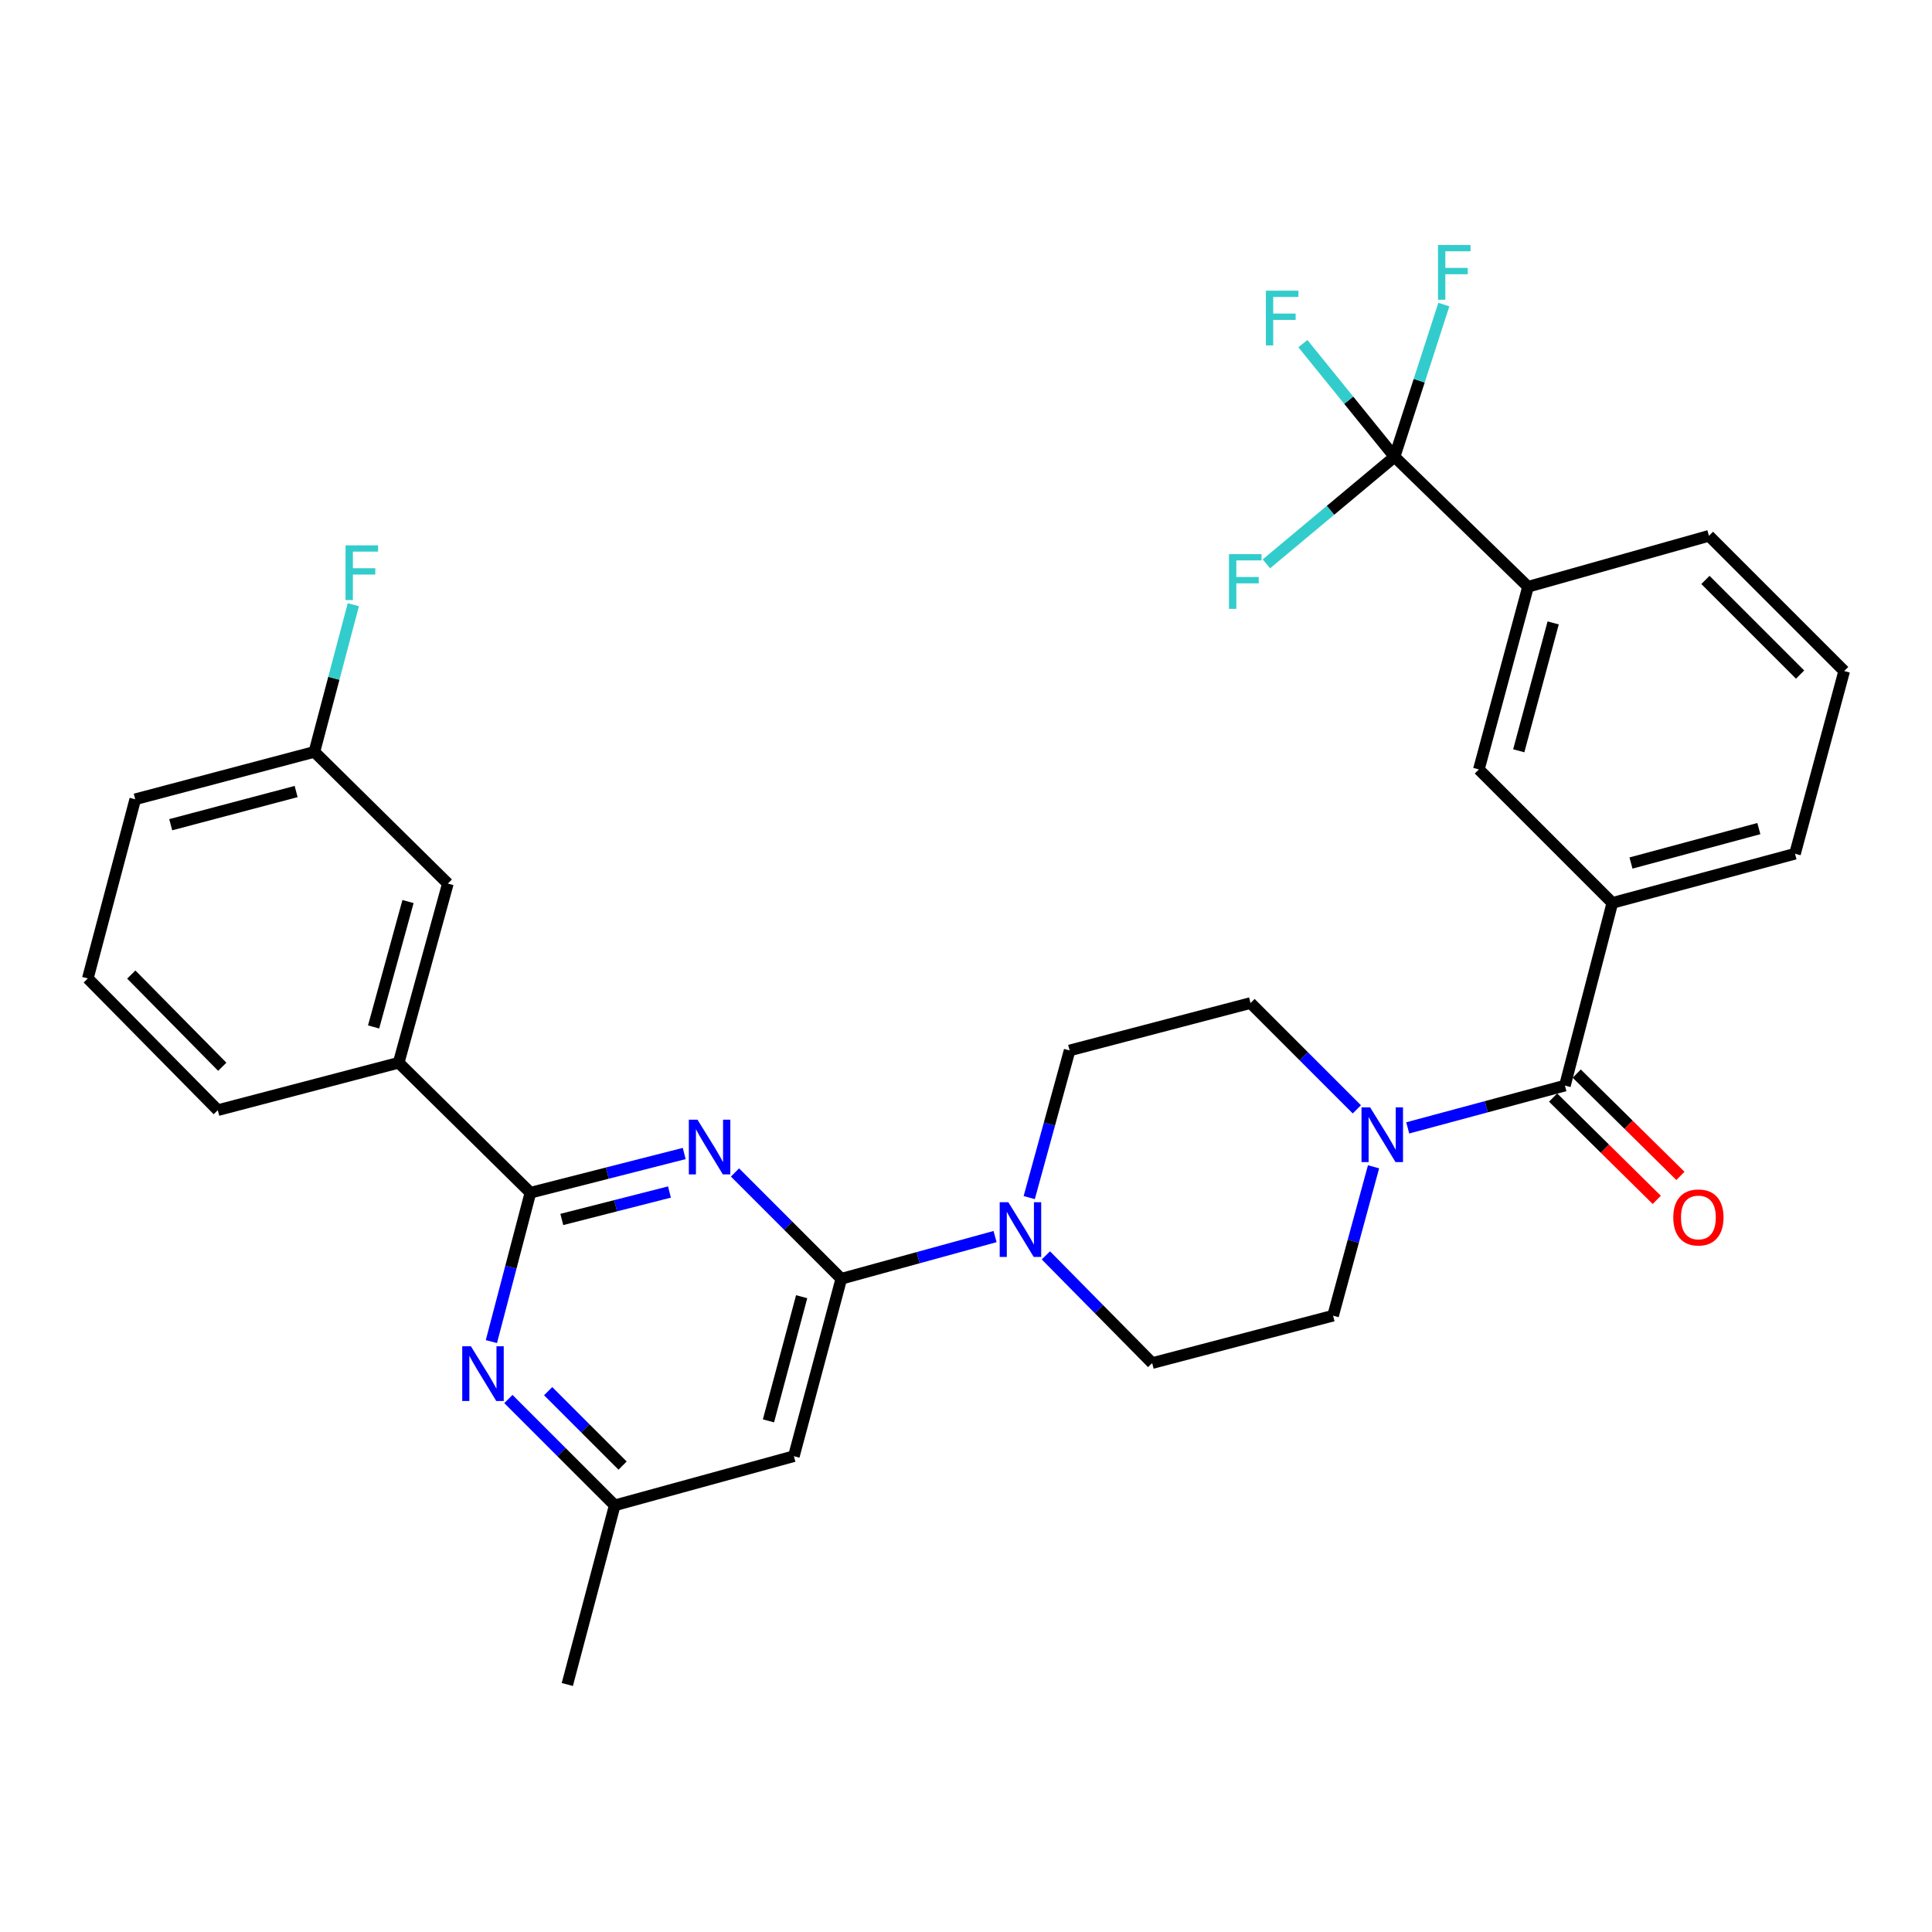 <?xml version='1.0' encoding='iso-8859-1'?>
<svg version='1.1' baseProfile='full'
              xmlns='http://www.w3.org/2000/svg'
                      xmlns:rdkit='http://www.rdkit.org/xml'
                      xmlns:xlink='http://www.w3.org/1999/xlink'
                  xml:space='preserve'
width='1000px' height='1000px' viewBox='0 0 1000 1000'>
<!-- END OF HEADER -->
<rect style='opacity:1.0;fill:#FFFFFF;stroke:none' width='1000' height='1000' x='0' y='0'> </rect>
<path class='bond-0' d='M 721.822,236.439 L 790.909,303.706' style='fill:none;fill-rule:evenodd;stroke:#000000;stroke-width:6px;stroke-linecap:butt;stroke-linejoin:miter;stroke-opacity:1' />
<path class='bond-1' d='M 721.822,236.439 L 734.576,197.044' style='fill:none;fill-rule:evenodd;stroke:#000000;stroke-width:6px;stroke-linecap:butt;stroke-linejoin:miter;stroke-opacity:1' />
<path class='bond-1' d='M 734.576,197.044 L 747.329,157.648' style='fill:none;fill-rule:evenodd;stroke:#33CCCC;stroke-width:6px;stroke-linecap:butt;stroke-linejoin:miter;stroke-opacity:1' />
<path class='bond-2' d='M 721.822,236.439 L 688.652,264.145' style='fill:none;fill-rule:evenodd;stroke:#000000;stroke-width:6px;stroke-linecap:butt;stroke-linejoin:miter;stroke-opacity:1' />
<path class='bond-2' d='M 688.652,264.145 L 655.482,291.85' style='fill:none;fill-rule:evenodd;stroke:#33CCCC;stroke-width:6px;stroke-linecap:butt;stroke-linejoin:miter;stroke-opacity:1' />
<path class='bond-3' d='M 721.822,236.439 L 698.095,207.153' style='fill:none;fill-rule:evenodd;stroke:#000000;stroke-width:6px;stroke-linecap:butt;stroke-linejoin:miter;stroke-opacity:1' />
<path class='bond-3' d='M 698.095,207.153 L 674.367,177.867' style='fill:none;fill-rule:evenodd;stroke:#33CCCC;stroke-width:6px;stroke-linecap:butt;stroke-linejoin:miter;stroke-opacity:1' />
<path class='bond-4' d='M 702.301,574.194 L 674.788,546.681' style='fill:none;fill-rule:evenodd;stroke:#0000FF;stroke-width:6px;stroke-linecap:butt;stroke-linejoin:miter;stroke-opacity:1' />
<path class='bond-4' d='M 674.788,546.681 L 647.275,519.168' style='fill:none;fill-rule:evenodd;stroke:#000000;stroke-width:6px;stroke-linecap:butt;stroke-linejoin:miter;stroke-opacity:1' />
<path class='bond-5' d='M 728.64,583.794 L 769.32,572.843' style='fill:none;fill-rule:evenodd;stroke:#0000FF;stroke-width:6px;stroke-linecap:butt;stroke-linejoin:miter;stroke-opacity:1' />
<path class='bond-5' d='M 769.32,572.843 L 810.001,561.892' style='fill:none;fill-rule:evenodd;stroke:#000000;stroke-width:6px;stroke-linecap:butt;stroke-linejoin:miter;stroke-opacity:1' />
<path class='bond-6' d='M 710.943,603.93 L 700.471,642.457' style='fill:none;fill-rule:evenodd;stroke:#0000FF;stroke-width:6px;stroke-linecap:butt;stroke-linejoin:miter;stroke-opacity:1' />
<path class='bond-6' d='M 700.471,642.457 L 689.999,680.984' style='fill:none;fill-rule:evenodd;stroke:#000000;stroke-width:6px;stroke-linecap:butt;stroke-linejoin:miter;stroke-opacity:1' />
<path class='bond-7' d='M 803.881,568.094 L 830.711,594.571' style='fill:none;fill-rule:evenodd;stroke:#000000;stroke-width:6px;stroke-linecap:butt;stroke-linejoin:miter;stroke-opacity:1' />
<path class='bond-7' d='M 830.711,594.571 L 857.541,621.047' style='fill:none;fill-rule:evenodd;stroke:#FF0000;stroke-width:6px;stroke-linecap:butt;stroke-linejoin:miter;stroke-opacity:1' />
<path class='bond-7' d='M 816.121,555.69 L 842.951,582.167' style='fill:none;fill-rule:evenodd;stroke:#000000;stroke-width:6px;stroke-linecap:butt;stroke-linejoin:miter;stroke-opacity:1' />
<path class='bond-7' d='M 842.951,582.167 L 869.782,608.644' style='fill:none;fill-rule:evenodd;stroke:#FF0000;stroke-width:6px;stroke-linecap:butt;stroke-linejoin:miter;stroke-opacity:1' />
<path class='bond-8' d='M 810.001,561.892 L 834.544,467.343' style='fill:none;fill-rule:evenodd;stroke:#000000;stroke-width:6px;stroke-linecap:butt;stroke-linejoin:miter;stroke-opacity:1' />
<path class='bond-9' d='M 790.909,303.706 L 765.456,398.256' style='fill:none;fill-rule:evenodd;stroke:#000000;stroke-width:6px;stroke-linecap:butt;stroke-linejoin:miter;stroke-opacity:1' />
<path class='bond-9' d='M 803.919,322.419 L 786.102,388.603' style='fill:none;fill-rule:evenodd;stroke:#000000;stroke-width:6px;stroke-linecap:butt;stroke-linejoin:miter;stroke-opacity:1' />
<path class='bond-10' d='M 790.909,303.706 L 884.548,277.344' style='fill:none;fill-rule:evenodd;stroke:#000000;stroke-width:6px;stroke-linecap:butt;stroke-linejoin:miter;stroke-opacity:1' />
<path class='bond-11' d='M 834.544,467.343 L 765.456,398.256' style='fill:none;fill-rule:evenodd;stroke:#000000;stroke-width:6px;stroke-linecap:butt;stroke-linejoin:miter;stroke-opacity:1' />
<path class='bond-12' d='M 834.544,467.343 L 929.093,441.89' style='fill:none;fill-rule:evenodd;stroke:#000000;stroke-width:6px;stroke-linecap:butt;stroke-linejoin:miter;stroke-opacity:1' />
<path class='bond-12' d='M 844.196,446.697 L 910.38,428.88' style='fill:none;fill-rule:evenodd;stroke:#000000;stroke-width:6px;stroke-linecap:butt;stroke-linejoin:miter;stroke-opacity:1' />
<path class='bond-13' d='M 263.146,724.135 L 290.664,751.65' style='fill:none;fill-rule:evenodd;stroke:#0000FF;stroke-width:6px;stroke-linecap:butt;stroke-linejoin:miter;stroke-opacity:1' />
<path class='bond-13' d='M 290.664,751.65 L 318.182,779.164' style='fill:none;fill-rule:evenodd;stroke:#000000;stroke-width:6px;stroke-linecap:butt;stroke-linejoin:miter;stroke-opacity:1' />
<path class='bond-13' d='M 283.723,720.066 L 302.985,739.326' style='fill:none;fill-rule:evenodd;stroke:#0000FF;stroke-width:6px;stroke-linecap:butt;stroke-linejoin:miter;stroke-opacity:1' />
<path class='bond-13' d='M 302.985,739.326 L 322.248,758.586' style='fill:none;fill-rule:evenodd;stroke:#000000;stroke-width:6px;stroke-linecap:butt;stroke-linejoin:miter;stroke-opacity:1' />
<path class='bond-14' d='M 254.342,694.407 L 264.445,655.877' style='fill:none;fill-rule:evenodd;stroke:#0000FF;stroke-width:6px;stroke-linecap:butt;stroke-linejoin:miter;stroke-opacity:1' />
<path class='bond-14' d='M 264.445,655.877 L 274.547,617.347' style='fill:none;fill-rule:evenodd;stroke:#000000;stroke-width:6px;stroke-linecap:butt;stroke-linejoin:miter;stroke-opacity:1' />
<path class='bond-15' d='M 318.182,779.164 L 293.639,871.893' style='fill:none;fill-rule:evenodd;stroke:#000000;stroke-width:6px;stroke-linecap:butt;stroke-linejoin:miter;stroke-opacity:1' />
<path class='bond-16' d='M 318.182,779.164 L 410.911,753.711' style='fill:none;fill-rule:evenodd;stroke:#000000;stroke-width:6px;stroke-linecap:butt;stroke-linejoin:miter;stroke-opacity:1' />
<path class='bond-17' d='M 410.911,753.711 L 435.454,661.892' style='fill:none;fill-rule:evenodd;stroke:#000000;stroke-width:6px;stroke-linecap:butt;stroke-linejoin:miter;stroke-opacity:1' />
<path class='bond-17' d='M 397.757,735.438 L 414.937,671.165' style='fill:none;fill-rule:evenodd;stroke:#000000;stroke-width:6px;stroke-linecap:butt;stroke-linejoin:miter;stroke-opacity:1' />
<path class='bond-18' d='M 435.454,661.892 L 407.94,634.375' style='fill:none;fill-rule:evenodd;stroke:#000000;stroke-width:6px;stroke-linecap:butt;stroke-linejoin:miter;stroke-opacity:1' />
<path class='bond-18' d='M 407.94,634.375 L 380.427,606.858' style='fill:none;fill-rule:evenodd;stroke:#0000FF;stroke-width:6px;stroke-linecap:butt;stroke-linejoin:miter;stroke-opacity:1' />
<path class='bond-19' d='M 435.454,661.892 L 475.246,650.969' style='fill:none;fill-rule:evenodd;stroke:#000000;stroke-width:6px;stroke-linecap:butt;stroke-linejoin:miter;stroke-opacity:1' />
<path class='bond-19' d='M 475.246,650.969 L 515.039,640.047' style='fill:none;fill-rule:evenodd;stroke:#0000FF;stroke-width:6px;stroke-linecap:butt;stroke-linejoin:miter;stroke-opacity:1' />
<path class='bond-20' d='M 354.144,597.053 L 314.346,607.2' style='fill:none;fill-rule:evenodd;stroke:#0000FF;stroke-width:6px;stroke-linecap:butt;stroke-linejoin:miter;stroke-opacity:1' />
<path class='bond-20' d='M 314.346,607.2 L 274.547,617.347' style='fill:none;fill-rule:evenodd;stroke:#000000;stroke-width:6px;stroke-linecap:butt;stroke-linejoin:miter;stroke-opacity:1' />
<path class='bond-20' d='M 346.51,616.984 L 318.651,624.087' style='fill:none;fill-rule:evenodd;stroke:#0000FF;stroke-width:6px;stroke-linecap:butt;stroke-linejoin:miter;stroke-opacity:1' />
<path class='bond-20' d='M 318.651,624.087 L 290.792,631.19' style='fill:none;fill-rule:evenodd;stroke:#000000;stroke-width:6px;stroke-linecap:butt;stroke-linejoin:miter;stroke-opacity:1' />
<path class='bond-21' d='M 274.547,617.347 L 206.361,550.071' style='fill:none;fill-rule:evenodd;stroke:#000000;stroke-width:6px;stroke-linecap:butt;stroke-linejoin:miter;stroke-opacity:1' />
<path class='bond-22' d='M 532.729,619.875 L 543.182,581.793' style='fill:none;fill-rule:evenodd;stroke:#0000FF;stroke-width:6px;stroke-linecap:butt;stroke-linejoin:miter;stroke-opacity:1' />
<path class='bond-22' d='M 543.182,581.793 L 553.635,543.71' style='fill:none;fill-rule:evenodd;stroke:#000000;stroke-width:6px;stroke-linecap:butt;stroke-linejoin:miter;stroke-opacity:1' />
<path class='bond-23' d='M 541.349,649.782 L 568.855,677.654' style='fill:none;fill-rule:evenodd;stroke:#0000FF;stroke-width:6px;stroke-linecap:butt;stroke-linejoin:miter;stroke-opacity:1' />
<path class='bond-23' d='M 568.855,677.654 L 596.36,705.526' style='fill:none;fill-rule:evenodd;stroke:#000000;stroke-width:6px;stroke-linecap:butt;stroke-linejoin:miter;stroke-opacity:1' />
<path class='bond-24' d='M 647.275,519.168 L 553.635,543.71' style='fill:none;fill-rule:evenodd;stroke:#000000;stroke-width:6px;stroke-linecap:butt;stroke-linejoin:miter;stroke-opacity:1' />
<path class='bond-25' d='M 596.36,705.526 L 689.999,680.984' style='fill:none;fill-rule:evenodd;stroke:#000000;stroke-width:6px;stroke-linecap:butt;stroke-linejoin:miter;stroke-opacity:1' />
<path class='bond-26' d='M 206.361,550.071 L 231.813,457.342' style='fill:none;fill-rule:evenodd;stroke:#000000;stroke-width:6px;stroke-linecap:butt;stroke-linejoin:miter;stroke-opacity:1' />
<path class='bond-26' d='M 193.374,531.549 L 211.19,466.638' style='fill:none;fill-rule:evenodd;stroke:#000000;stroke-width:6px;stroke-linecap:butt;stroke-linejoin:miter;stroke-opacity:1' />
<path class='bond-27' d='M 206.361,550.071 L 112.731,574.623' style='fill:none;fill-rule:evenodd;stroke:#000000;stroke-width:6px;stroke-linecap:butt;stroke-linejoin:miter;stroke-opacity:1' />
<path class='bond-28' d='M 69.997,413.707 L 162.726,389.165' style='fill:none;fill-rule:evenodd;stroke:#000000;stroke-width:6px;stroke-linecap:butt;stroke-linejoin:miter;stroke-opacity:1' />
<path class='bond-28' d='M 88.365,426.872 L 153.276,409.693' style='fill:none;fill-rule:evenodd;stroke:#000000;stroke-width:6px;stroke-linecap:butt;stroke-linejoin:miter;stroke-opacity:1' />
<path class='bond-29' d='M 69.997,413.707 L 45.455,506.436' style='fill:none;fill-rule:evenodd;stroke:#000000;stroke-width:6px;stroke-linecap:butt;stroke-linejoin:miter;stroke-opacity:1' />
<path class='bond-30' d='M 231.813,457.342 L 162.726,389.165' style='fill:none;fill-rule:evenodd;stroke:#000000;stroke-width:6px;stroke-linecap:butt;stroke-linejoin:miter;stroke-opacity:1' />
<path class='bond-31' d='M 112.731,574.623 L 45.455,506.436' style='fill:none;fill-rule:evenodd;stroke:#000000;stroke-width:6px;stroke-linecap:butt;stroke-linejoin:miter;stroke-opacity:1' />
<path class='bond-31' d='M 115.045,552.156 L 67.951,504.425' style='fill:none;fill-rule:evenodd;stroke:#000000;stroke-width:6px;stroke-linecap:butt;stroke-linejoin:miter;stroke-opacity:1' />
<path class='bond-32' d='M 162.726,389.165 L 172.806,351.079' style='fill:none;fill-rule:evenodd;stroke:#000000;stroke-width:6px;stroke-linecap:butt;stroke-linejoin:miter;stroke-opacity:1' />
<path class='bond-32' d='M 172.806,351.079 L 182.886,312.993' style='fill:none;fill-rule:evenodd;stroke:#33CCCC;stroke-width:6px;stroke-linecap:butt;stroke-linejoin:miter;stroke-opacity:1' />
<path class='bond-33' d='M 884.548,277.344 L 954.545,347.341' style='fill:none;fill-rule:evenodd;stroke:#000000;stroke-width:6px;stroke-linecap:butt;stroke-linejoin:miter;stroke-opacity:1' />
<path class='bond-33' d='M 882.725,300.166 L 931.723,349.164' style='fill:none;fill-rule:evenodd;stroke:#000000;stroke-width:6px;stroke-linecap:butt;stroke-linejoin:miter;stroke-opacity:1' />
<path class='bond-34' d='M 929.093,441.89 L 954.545,347.341' style='fill:none;fill-rule:evenodd;stroke:#000000;stroke-width:6px;stroke-linecap:butt;stroke-linejoin:miter;stroke-opacity:1' />
<path  class='atom-1' d='M 709.192 573.184
L 718.472 588.184
Q 719.392 589.664, 720.872 592.344
Q 722.352 595.024, 722.432 595.184
L 722.432 573.184
L 726.192 573.184
L 726.192 601.504
L 722.312 601.504
L 712.352 585.104
Q 711.192 583.184, 709.952 580.984
Q 708.752 578.784, 708.392 578.104
L 708.392 601.504
L 704.712 601.504
L 704.712 573.184
L 709.192 573.184
' fill='#0000FF'/>
<path  class='atom-3' d='M 866.088 630.149
Q 866.088 623.349, 869.448 619.549
Q 872.808 615.749, 879.088 615.749
Q 885.368 615.749, 888.728 619.549
Q 892.088 623.349, 892.088 630.149
Q 892.088 637.029, 888.688 640.949
Q 885.288 644.829, 879.088 644.829
Q 872.848 644.829, 869.448 640.949
Q 866.088 637.069, 866.088 630.149
M 879.088 641.629
Q 883.408 641.629, 885.728 638.749
Q 888.088 635.829, 888.088 630.149
Q 888.088 624.589, 885.728 621.789
Q 883.408 618.949, 879.088 618.949
Q 874.768 618.949, 872.408 621.749
Q 870.088 624.549, 870.088 630.149
Q 870.088 635.869, 872.408 638.749
Q 874.768 641.629, 879.088 641.629
' fill='#FF0000'/>
<path  class='atom-6' d='M 243.735 696.827
L 253.015 711.827
Q 253.935 713.307, 255.415 715.987
Q 256.895 718.667, 256.975 718.827
L 256.975 696.827
L 260.735 696.827
L 260.735 725.147
L 256.855 725.147
L 246.895 708.747
Q 245.735 706.827, 244.495 704.627
Q 243.295 702.427, 242.935 701.747
L 242.935 725.147
L 239.255 725.147
L 239.255 696.827
L 243.735 696.827
' fill='#0000FF'/>
<path  class='atom-10' d='M 361.017 579.545
L 370.297 594.545
Q 371.217 596.025, 372.697 598.705
Q 374.177 601.385, 374.257 601.545
L 374.257 579.545
L 378.017 579.545
L 378.017 607.865
L 374.137 607.865
L 364.177 591.465
Q 363.017 589.545, 361.777 587.345
Q 360.577 585.145, 360.217 584.465
L 360.217 607.865
L 356.537 607.865
L 356.537 579.545
L 361.017 579.545
' fill='#0000FF'/>
<path  class='atom-12' d='M 521.923 622.279
L 531.203 637.279
Q 532.123 638.759, 533.603 641.439
Q 535.083 644.119, 535.163 644.279
L 535.163 622.279
L 538.923 622.279
L 538.923 650.599
L 535.043 650.599
L 525.083 634.199
Q 523.923 632.279, 522.683 630.079
Q 521.483 627.879, 521.123 627.199
L 521.123 650.599
L 517.443 650.599
L 517.443 622.279
L 521.923 622.279
' fill='#0000FF'/>
<path  class='atom-23' d='M 178.849 282.275
L 195.689 282.275
L 195.689 285.515
L 182.649 285.515
L 182.649 294.115
L 194.249 294.115
L 194.249 297.395
L 182.649 297.395
L 182.649 310.595
L 178.849 310.595
L 178.849 282.275
' fill='#33CCCC'/>
<path  class='atom-26' d='M 744.305 126.82
L 761.145 126.82
L 761.145 130.06
L 748.105 130.06
L 748.105 138.66
L 759.705 138.66
L 759.705 141.94
L 748.105 141.94
L 748.105 155.14
L 744.305 155.14
L 744.305 126.82
' fill='#33CCCC'/>
<path  class='atom-27' d='M 636.124 286.826
L 652.964 286.826
L 652.964 290.066
L 639.924 290.066
L 639.924 298.666
L 651.524 298.666
L 651.524 301.946
L 639.924 301.946
L 639.924 315.146
L 636.124 315.146
L 636.124 286.826
' fill='#33CCCC'/>
<path  class='atom-28' d='M 655.216 150.462
L 672.056 150.462
L 672.056 153.702
L 659.016 153.702
L 659.016 162.302
L 670.616 162.302
L 670.616 165.582
L 659.016 165.582
L 659.016 178.782
L 655.216 178.782
L 655.216 150.462
' fill='#33CCCC'/>
</svg>
